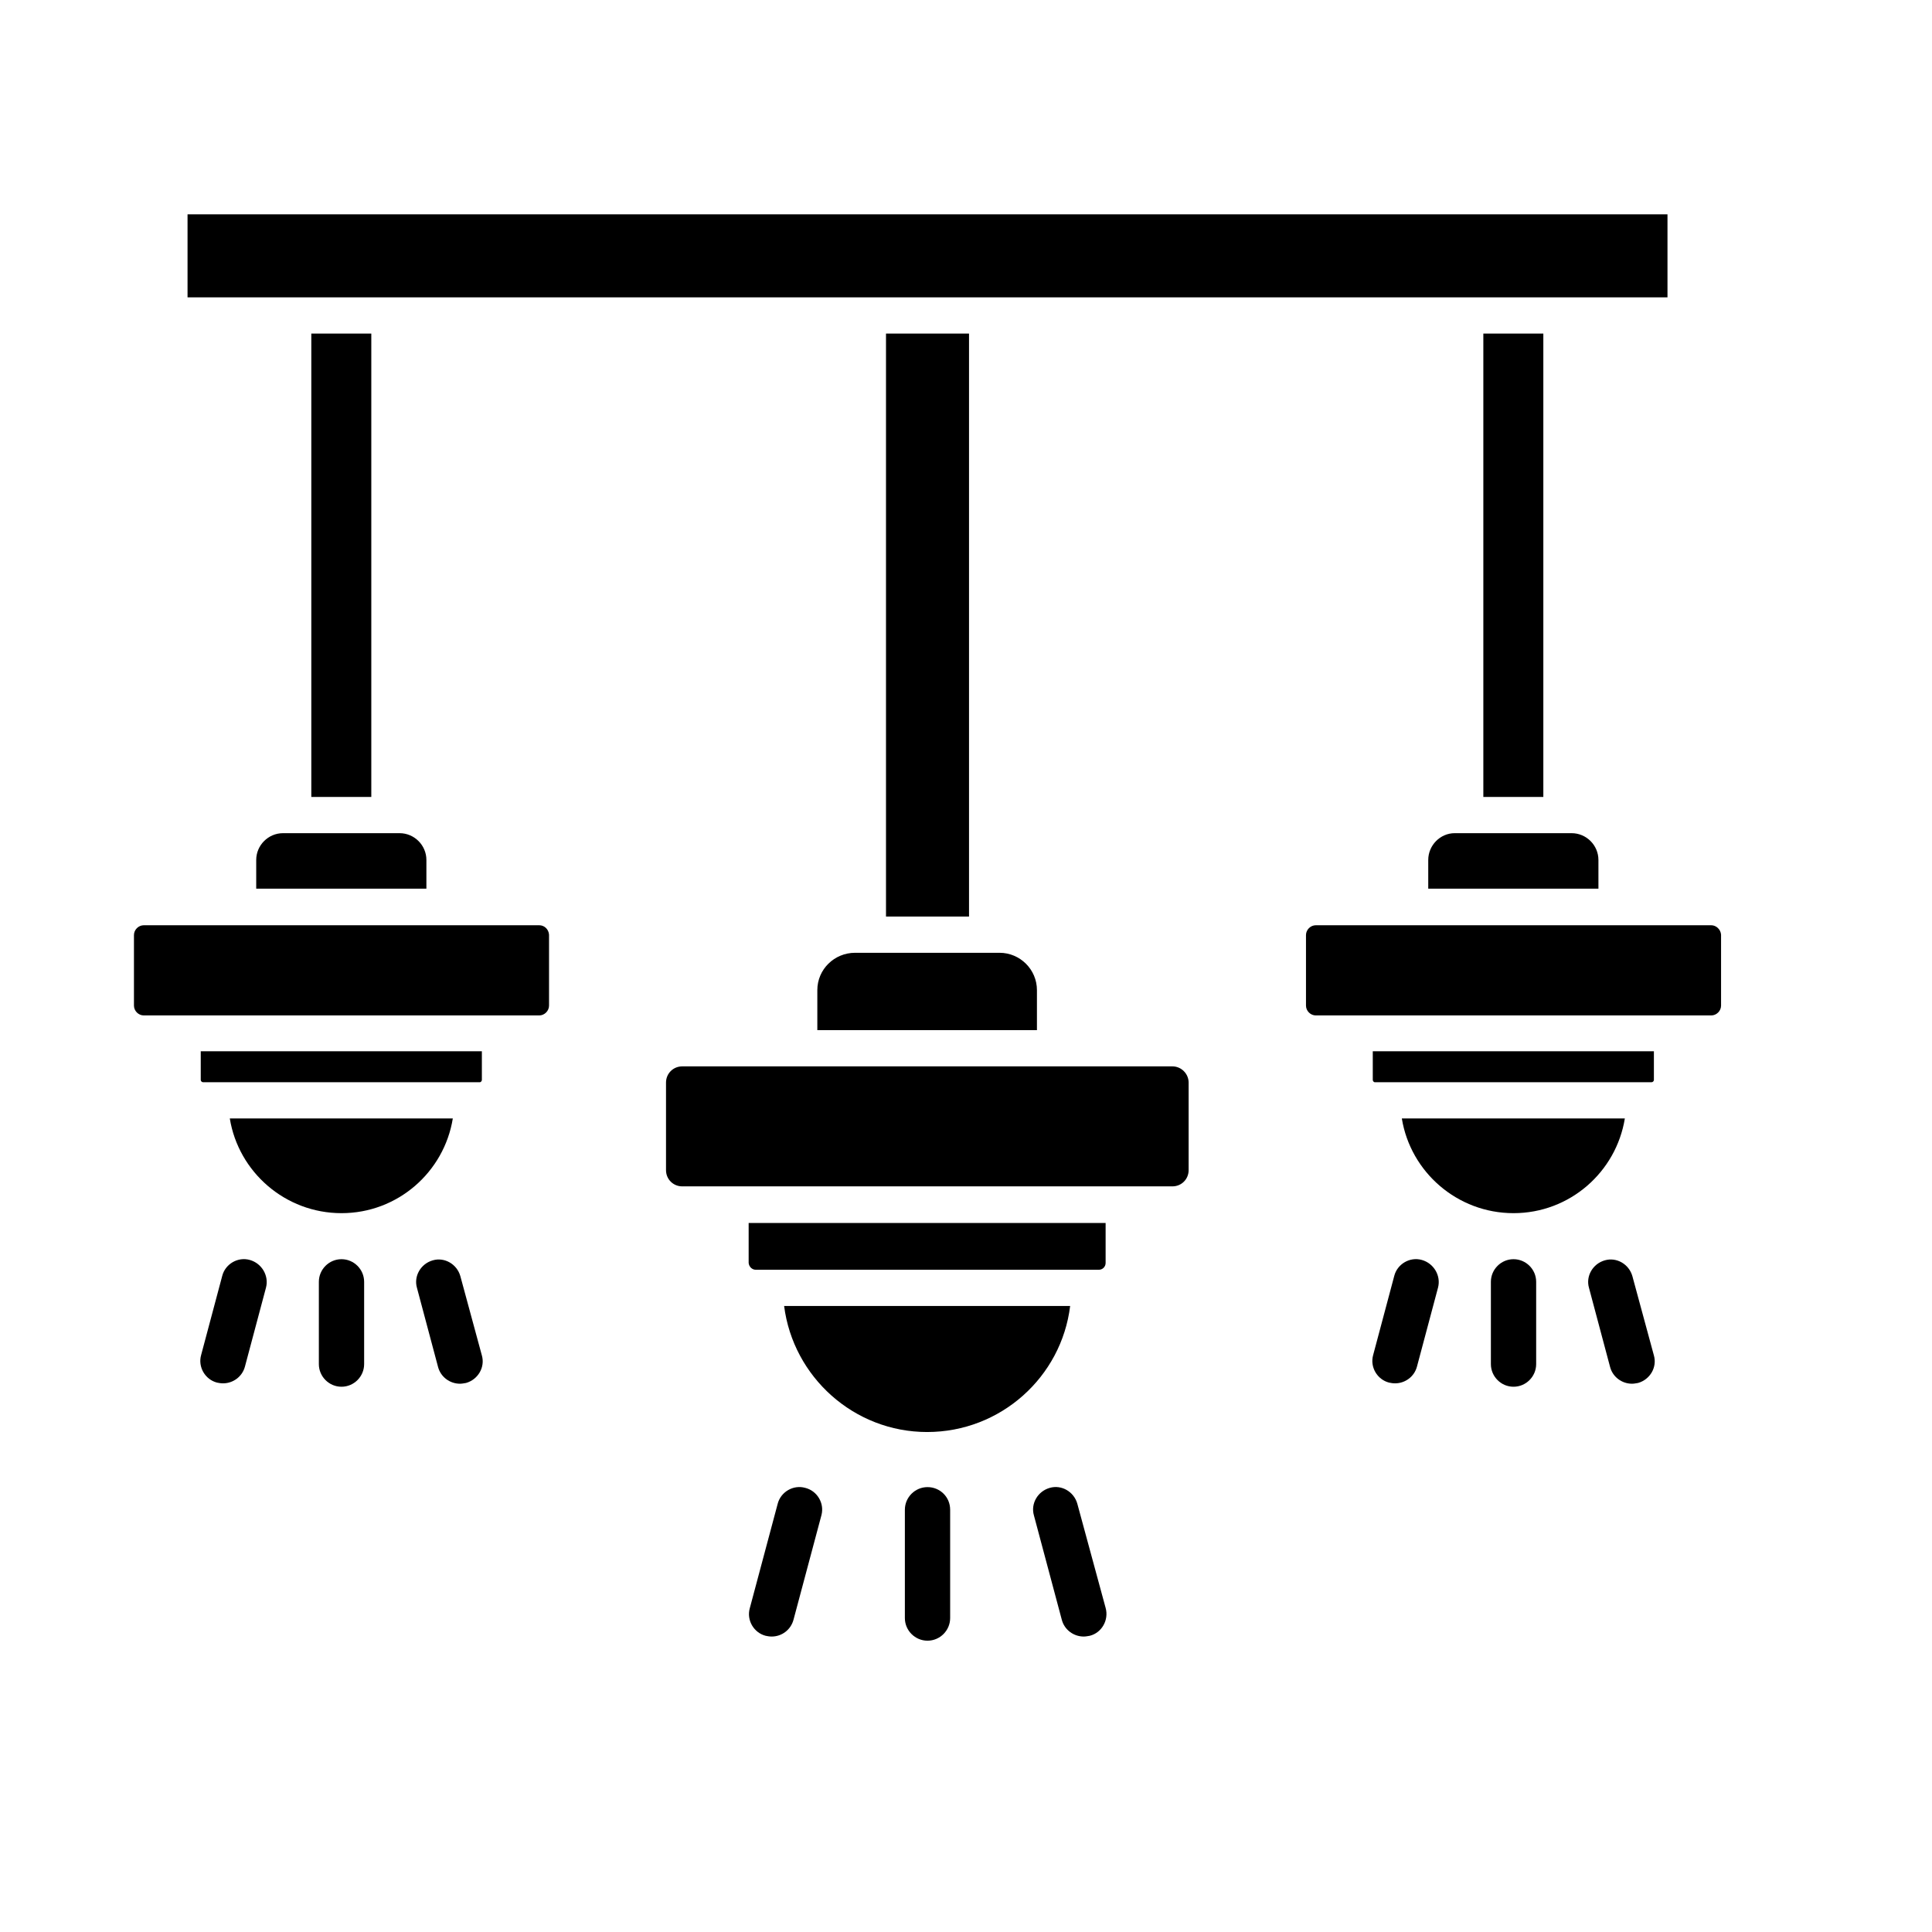 <svg id="Layer_1" enable-background="new 0 0 512 512" height="88" viewBox="0 0 512 512" width="88" xmlns="http://www.w3.org/2000/svg"><path d="m67.9 227.9v7.6h45.1v-7.6c0-3.9-3.2-7.1-7.1-7.1h-30.9c-3.9 0-7.1 3.2-7.1 7.1z"/><path d="m98.4 88.4h-15.9v122.8h15.9z"/><path d="m127.7 286.2v-7.6h-74.5v7.6c0 .3.3.6.6.6h73.4c.2 0 .5-.3.5-.6z"/><path d="m90.5 321.5c14.9 0 27.2-10.9 29.5-25.1h-59.1c2.3 14.2 14.7 25.1 29.6 25.1z"/><path d="m142.9 245.2h-79.8-25c-1.4 0-2.6 1.2-2.6 2.6v18.7c0 1.4 1.2 2.6 2.6 2.6h104.8c1.4 0 2.6-1.2 2.6-2.6v-18.8c-.1-1.4-1.2-2.5-2.6-2.5z"/><path d=""/><path d="m49.7 56.8h392.2v22h-392.2z"/><path d="m378.5 227.9v7.6h45.1v-7.6c0-3.9-3.2-7.1-7.1-7.1h-31c-3.8 0-7 3.2-7 7.1z"/><path d="m234.8 88.4h22v154.5h-22z"/><path d="m216.6 262.4v10.6h58.2v-10.6c0-5.5-4.5-9.9-9.9-9.9h-38.3c-5.5 0-10 4.4-10 9.9z"/><path d="m409 88.4h-15.9v122.8h15.9z"/><path d="m310.7 282.6h-129.9c-2.4 0-4.3 1.9-4.3 4.3v23.2c0 2.4 1.9 4.3 4.3 4.3h129.9c2.4 0 4.3-1.9 4.3-4.3v-23.2c0-2.3-1.9-4.3-4.3-4.3z"/><path d="m438.3 286.2v-7.6h-74.5v7.6c0 .3.3.6.5.6h73.4c.3 0 .6-.3.6-.6z"/><path d="m207.8 346.1c2.4 18.8 18.5 33.4 37.9 33.4 19.5 0 35.6-14.6 37.9-33.4z"/><path d="m453.5 245.2h-79.8-25c-1.4 0-2.6 1.2-2.6 2.6v18.7c0 1.4 1.2 2.6 2.6 2.6h104.8c1.4 0 2.6-1.2 2.6-2.6v-18.8c-.1-1.4-1.3-2.5-2.6-2.5z"/><path d="m200.3 336.5h90.9c1 0 1.8-.8 1.8-1.8v-10.6h-94.6v10.6c.1 1 .9 1.8 1.9 1.8z"/><path d="m401.1 321.5c14.9 0 27.2-10.9 29.5-25.1h-59.1c2.3 14.2 14.7 25.1 29.6 25.1z"/><path d="m213.4 394.3c-3.2-.9-6.5 1.1-7.3 4.2l-7.4 27.7c-.9 3.2 1.1 6.5 4.2 7.3.5.1 1 .2 1.6.2 2.7 0 5.1-1.8 5.8-4.5l7.4-27.7c.8-3.1-1.1-6.4-4.3-7.2z"/><path d="m432.6 338.2c-.9-3.2-4.2-5.1-7.3-4.2-3.2.9-5.1 4.2-4.2 7.3l5.6 21c.7 2.6 3.1 4.4 5.8 4.4.5 0 1-.1 1.6-.2 3.2-.9 5.1-4.2 4.2-7.3z"/><path d="m376.8 333.9c-3.2-.9-6.5 1.1-7.3 4.2l-5.6 21c-.9 3.2 1.1 6.5 4.2 7.3.5.1 1 .2 1.6.2 2.7 0 5.1-1.8 5.8-4.4l5.6-21c.8-3.1-1.1-6.4-4.3-7.3z"/><path d="m401.1 333.7c-3.3 0-6 2.7-6 6v21.8c0 3.3 2.7 6 6 6 3.3 0 6-2.7 6-6v-21.8c0-3.3-2.7-6-6-6z"/><path d="m90.5 333.7c-3.3 0-6 2.7-6 6v21.8c0 3.3 2.7 6 6 6 3.3 0 6-2.7 6-6v-21.8c0-3.3-2.7-6-6-6z"/><path d="m122 338.2c-.9-3.2-4.2-5.1-7.3-4.2-3.2.9-5.1 4.2-4.2 7.3l5.6 21c.7 2.6 3.1 4.4 5.8 4.4.5 0 1-.1 1.6-.2 3.2-.9 5.1-4.2 4.2-7.3z"/><path d="m66.2 333.9c-3.2-.9-6.5 1.1-7.3 4.2l-5.6 21c-.9 3.2 1.1 6.5 4.2 7.3.5.1 1 .2 1.6.2 2.7 0 5.1-1.8 5.8-4.4l5.6-21c.8-3.1-1.1-6.4-4.3-7.3z"/><path d="m245.8 394.1c-3.3 0-6 2.7-6 6v28.7c0 3.3 2.7 6 6 6 3.3 0 6-2.7 6-6v-28.7c0-3.4-2.7-6-6-6z"/><path d="m285.5 398.5c-.9-3.2-4.2-5.1-7.3-4.2-3.2.9-5.1 4.2-4.2 7.3l7.4 27.7c.7 2.6 3.1 4.4 5.8 4.4.5 0 1-.1 1.6-.2 3.2-.8 5.1-4.2 4.2-7.4z"/></svg>